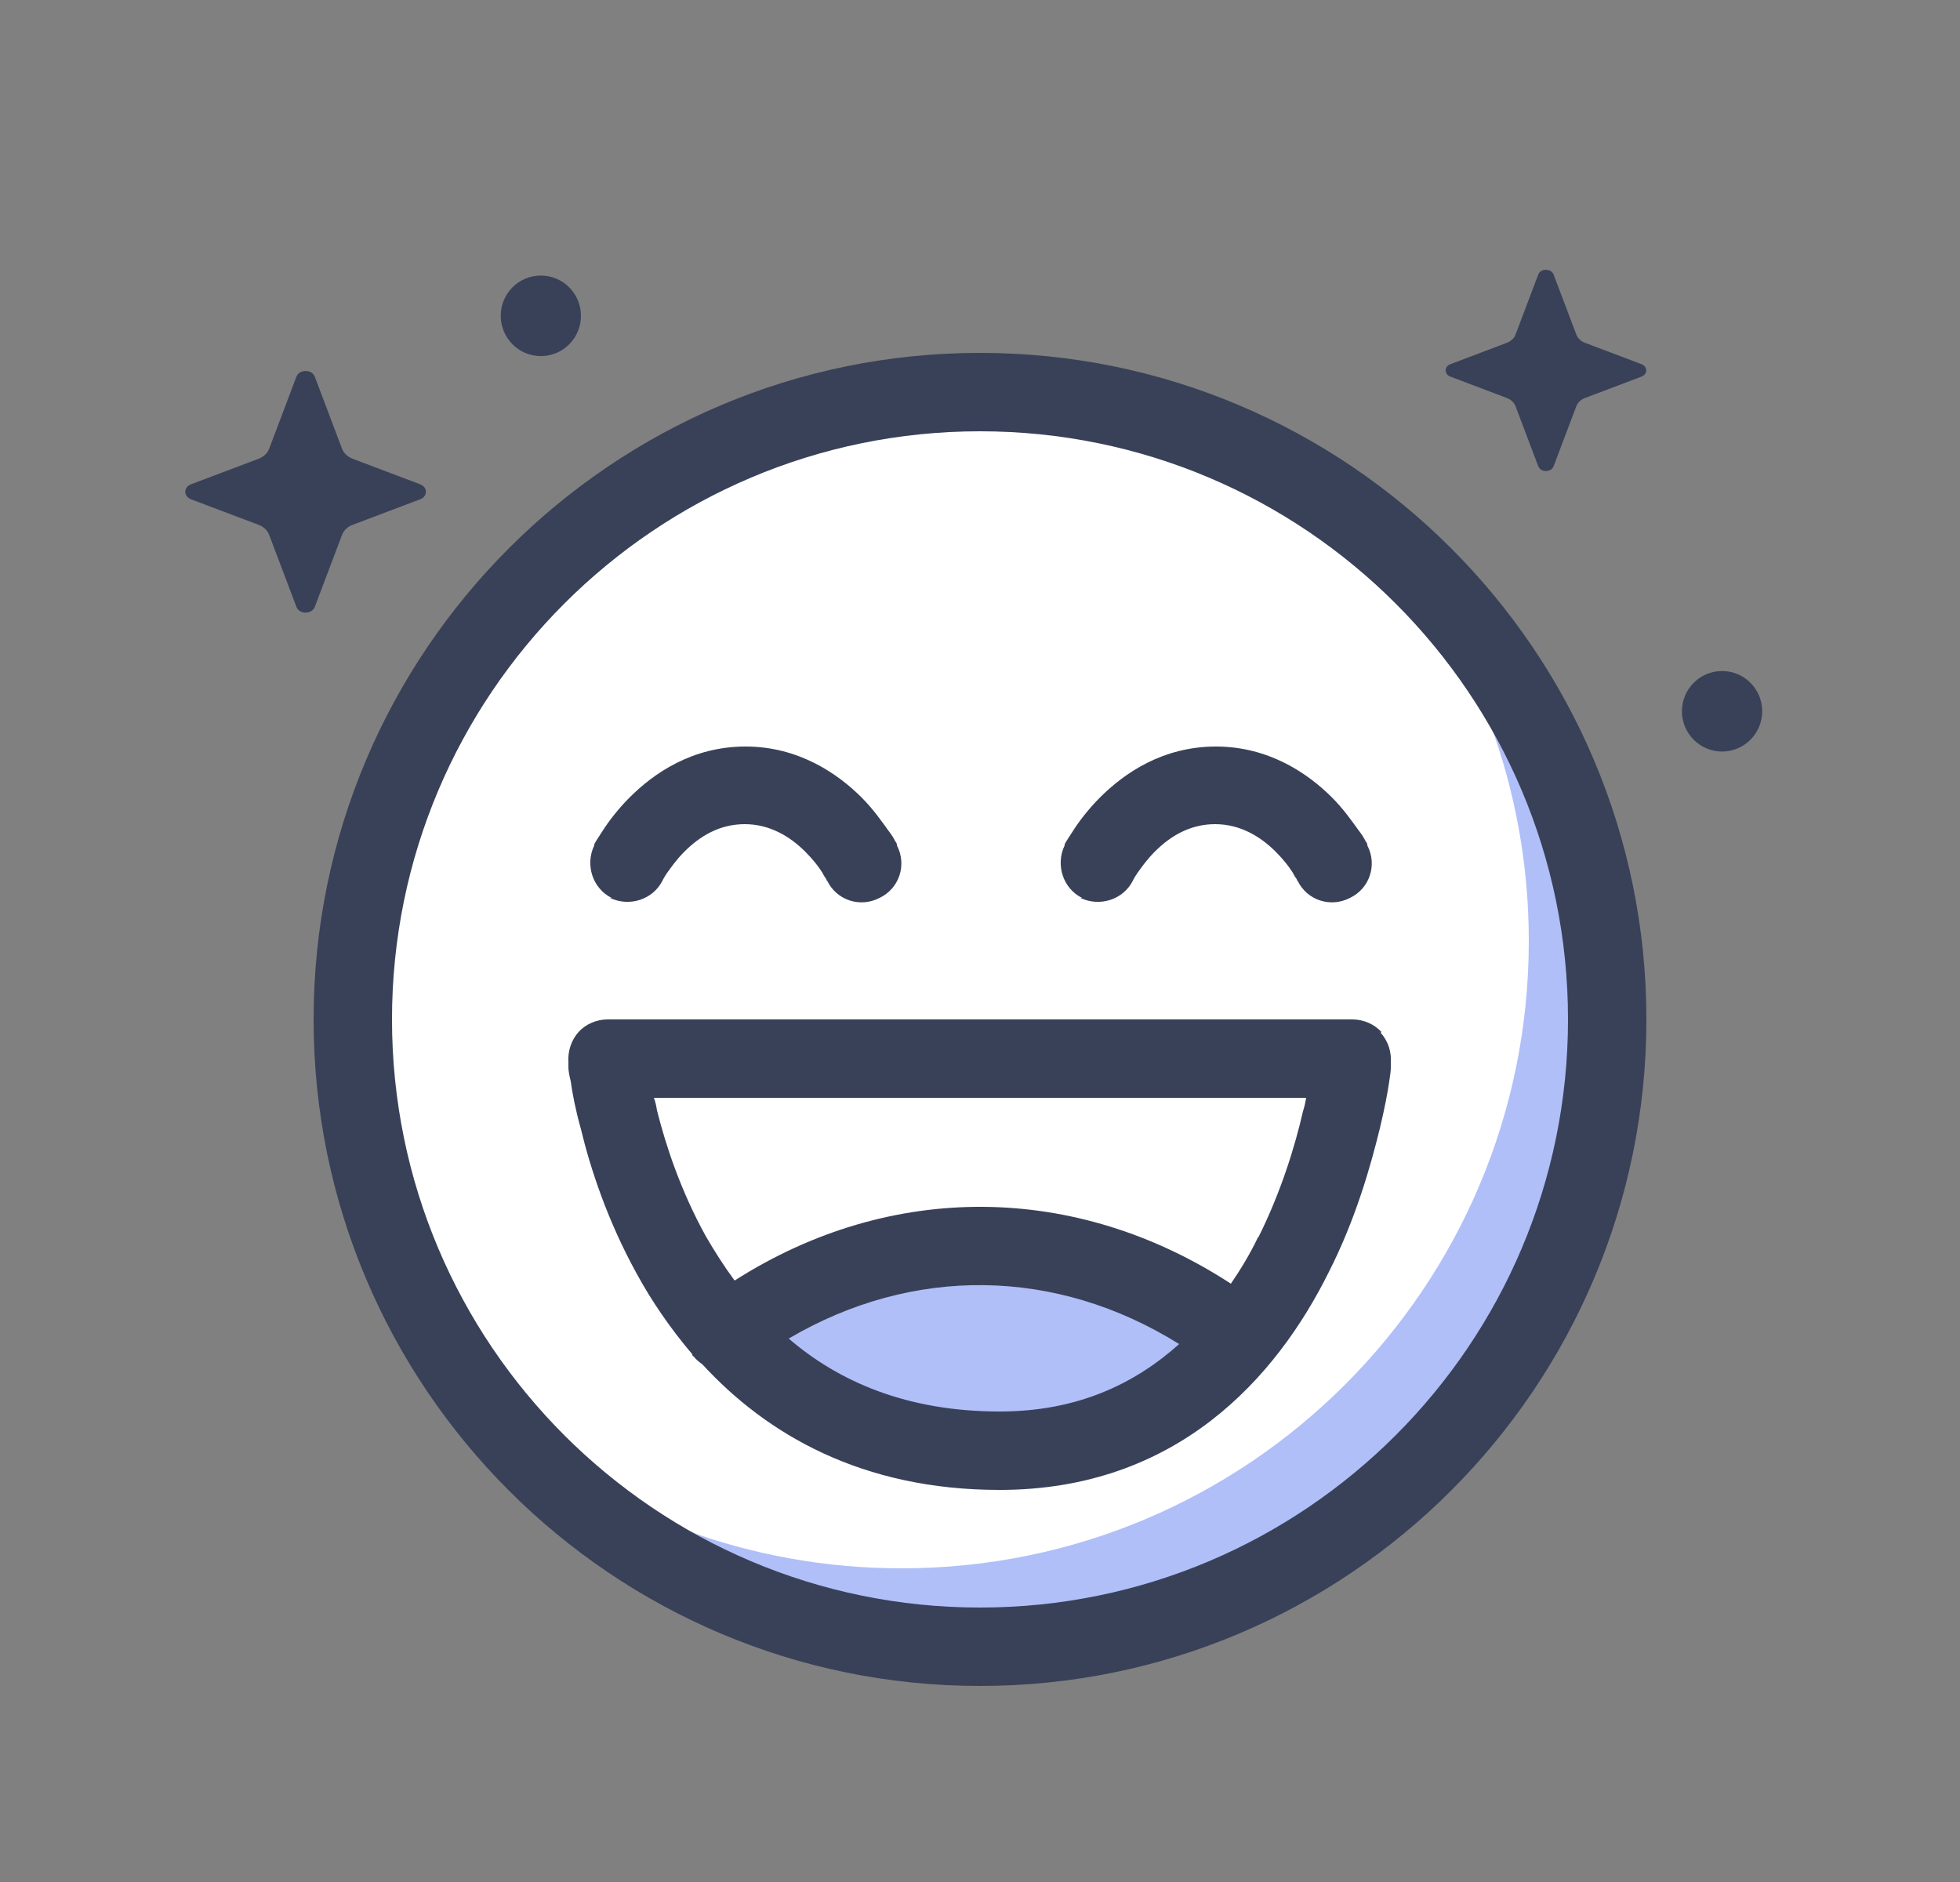<svg width="25" height="24" viewBox="0 0 25 24" fill="none" xmlns="http://www.w3.org/2000/svg">
<rect x="0" y="0" width="25" height="24" fill="#808080" stroke="none"/>
<circle cx="12.5" cy="13" r="8" fill="white"/>
<path d="M19.5 12C19.5 16.418 15.918 20 11.5 20C9.545 20 7.755 19.299 6.365 18.135C7.833 19.886 10.036 21 12.5 21C16.918 21 20.5 17.418 20.5 13C20.5 10.536 19.386 8.333 17.635 6.865C18.799 8.255 19.5 10.045 19.5 12Z" fill="#B0BFF8"/>
<path d="M15.5 17C13 15 11 15.5 9.5 17C9.667 17.5 10.5 18.5 12.5 18.5C14.5 18.5 15.333 17.5 15.5 17Z" fill="#B0BFF8"/>
<path d="M19.816 3.5C19.785 3.42 19.652 3.42 19.621 3.5L19.331 4.266C19.313 4.314 19.272 4.352 19.219 4.372L18.5 4.644C18.419 4.675 18.419 4.772 18.5 4.803L19.219 5.075C19.272 5.095 19.313 5.133 19.331 5.181L19.621 5.947C19.652 6.027 19.785 6.027 19.816 5.947L20.106 5.181C20.124 5.133 20.164 5.095 20.218 5.075L20.937 4.803C21.018 4.772 21.018 4.675 20.937 4.644L20.218 4.372C20.164 4.352 20.124 4.314 20.106 4.266L19.816 3.5Z" fill="#394159"/>
<path d="M4.015 4.803C3.978 4.707 3.818 4.707 3.781 4.803L3.433 5.723C3.411 5.779 3.363 5.825 3.299 5.85L2.436 6.176C2.339 6.213 2.339 6.33 2.436 6.367L3.299 6.693C3.363 6.717 3.411 6.763 3.433 6.82L3.781 7.74C3.818 7.836 3.978 7.836 4.015 7.74L4.363 6.82C4.385 6.763 4.433 6.717 4.497 6.693L5.36 6.367C5.457 6.33 5.457 6.213 5.36 6.176L4.497 5.85C4.433 5.825 4.385 5.779 4.363 5.723L4.015 4.803Z" fill="#394159"/>
<path d="M7.41 4.027C7.41 4.311 7.181 4.541 6.898 4.541C6.616 4.541 6.387 4.311 6.387 4.027C6.387 3.743 6.616 3.514 6.898 3.514C7.181 3.514 7.41 3.743 7.41 4.027Z" fill="#394159"/>
<path d="M22.477 9.07C22.477 9.354 22.248 9.584 21.965 9.584C21.683 9.584 21.453 9.354 21.453 9.07C21.453 8.787 21.683 8.557 21.965 8.557C22.248 8.557 22.477 8.787 22.477 9.07Z" fill="#394159"/>
<path d="M13.78 11.45C14.03 11.57 14.33 11.47 14.45 11.23C14.45 11.23 14.45 11.23 14.46 11.21C14.47 11.19 14.49 11.16 14.51 11.13C14.56 11.06 14.63 10.96 14.73 10.86C14.93 10.66 15.18 10.51 15.5 10.51C15.82 10.51 16.08 10.67 16.27 10.86C16.37 10.96 16.44 11.05 16.49 11.13C16.51 11.17 16.53 11.2 16.54 11.21C16.54 11.21 16.54 11.23 16.55 11.23C16.67 11.48 16.97 11.58 17.22 11.45C17.47 11.33 17.57 11.03 17.44 10.78C17.44 10.78 17.44 10.78 17.44 10.77C17.44 10.76 17.43 10.74 17.42 10.73C17.4 10.69 17.37 10.64 17.33 10.59C17.25 10.48 17.14 10.32 16.99 10.17C16.69 9.87 16.19 9.52 15.51 9.52C14.83 9.52 14.34 9.86 14.03 10.17C13.88 10.32 13.76 10.48 13.69 10.59C13.65 10.65 13.62 10.7 13.6 10.73C13.59 10.75 13.58 10.76 13.58 10.77V10.78C13.46 11.03 13.56 11.33 13.8 11.45H13.78Z" fill="#394159"/>
<path d="M12.5 4.5C7.81 4.5 4 8.31 4 13C4 17.69 7.81 21.5 12.5 21.5C17.19 21.5 21 17.69 21 13C21 8.31 17.19 4.5 12.5 4.5ZM12.5 20.5C8.36 20.5 5 17.14 5 13C5 8.86 8.36 5.5 12.5 5.5C16.64 5.5 20 8.86 20 13C20 17.14 16.64 20.5 12.5 20.5Z" fill="#394159"/>
<path d="M7.78 11.45C8.03 11.57 8.33 11.47 8.45 11.23C8.45 11.23 8.45 11.23 8.46 11.21C8.47 11.19 8.49 11.16 8.51 11.13C8.56 11.06 8.63 10.96 8.73 10.86C8.93 10.66 9.18 10.51 9.5 10.51C9.82 10.51 10.08 10.67 10.27 10.86C10.37 10.96 10.44 11.05 10.49 11.13C10.51 11.17 10.53 11.2 10.54 11.21C10.54 11.21 10.54 11.23 10.55 11.23C10.67 11.48 10.97 11.58 11.22 11.45C11.47 11.33 11.57 11.03 11.44 10.78C11.44 10.78 11.44 10.78 11.44 10.77C11.44 10.76 11.43 10.74 11.42 10.73C11.4 10.69 11.37 10.64 11.33 10.59C11.25 10.48 11.14 10.32 10.99 10.17C10.69 9.87 10.19 9.52 9.51 9.52C8.83 9.52 8.34 9.86 8.03 10.17C7.88 10.32 7.76 10.48 7.69 10.59C7.65 10.65 7.62 10.7 7.6 10.73C7.59 10.75 7.58 10.76 7.58 10.77V10.78C7.46 11.03 7.56 11.33 7.8 11.45H7.78Z" fill="#394159"/>
<path d="M17.62 13.16C17.53 13.06 17.39 13 17.25 13H7.75C7.61 13 7.47 13.06 7.38 13.16C7.29 13.26 7.24 13.4 7.25 13.55C7.25 13.55 7.25 13.55 7.25 13.56C7.25 13.57 7.25 13.59 7.25 13.61C7.25 13.65 7.26 13.71 7.28 13.79C7.3 13.94 7.34 14.15 7.41 14.4C7.53 14.9 7.75 15.57 8.12 16.24C8.31 16.59 8.55 16.94 8.83 17.27C8.83 17.28 8.83 17.29 8.85 17.3C8.88 17.34 8.92 17.37 8.96 17.4C9.78 18.29 10.99 19 12.75 19C15.01 19 16.28 17.57 16.95 16.22C17.29 15.55 17.48 14.88 17.6 14.39C17.66 14.14 17.7 13.93 17.72 13.79C17.73 13.72 17.74 13.66 17.74 13.62C17.74 13.6 17.74 13.58 17.74 13.57V13.56C17.75 13.42 17.71 13.28 17.61 13.17L17.62 13.16ZM10.06 17.07C11.64 16.14 13.47 16.16 15.04 17.14C14.47 17.65 13.74 18 12.75 18C11.57 18 10.7 17.62 10.06 17.07ZM16.05 15.77C15.95 15.98 15.83 16.18 15.7 16.37C13.72 15.08 11.36 15.06 9.37 16.33C9.23 16.14 9.11 15.95 9 15.76C8.68 15.18 8.49 14.6 8.38 14.16C8.37 14.1 8.36 14.05 8.34 14H16.66C16.65 14.06 16.64 14.11 16.62 14.17C16.52 14.61 16.34 15.2 16.05 15.78V15.77Z" fill="#394159"/>
</svg>
